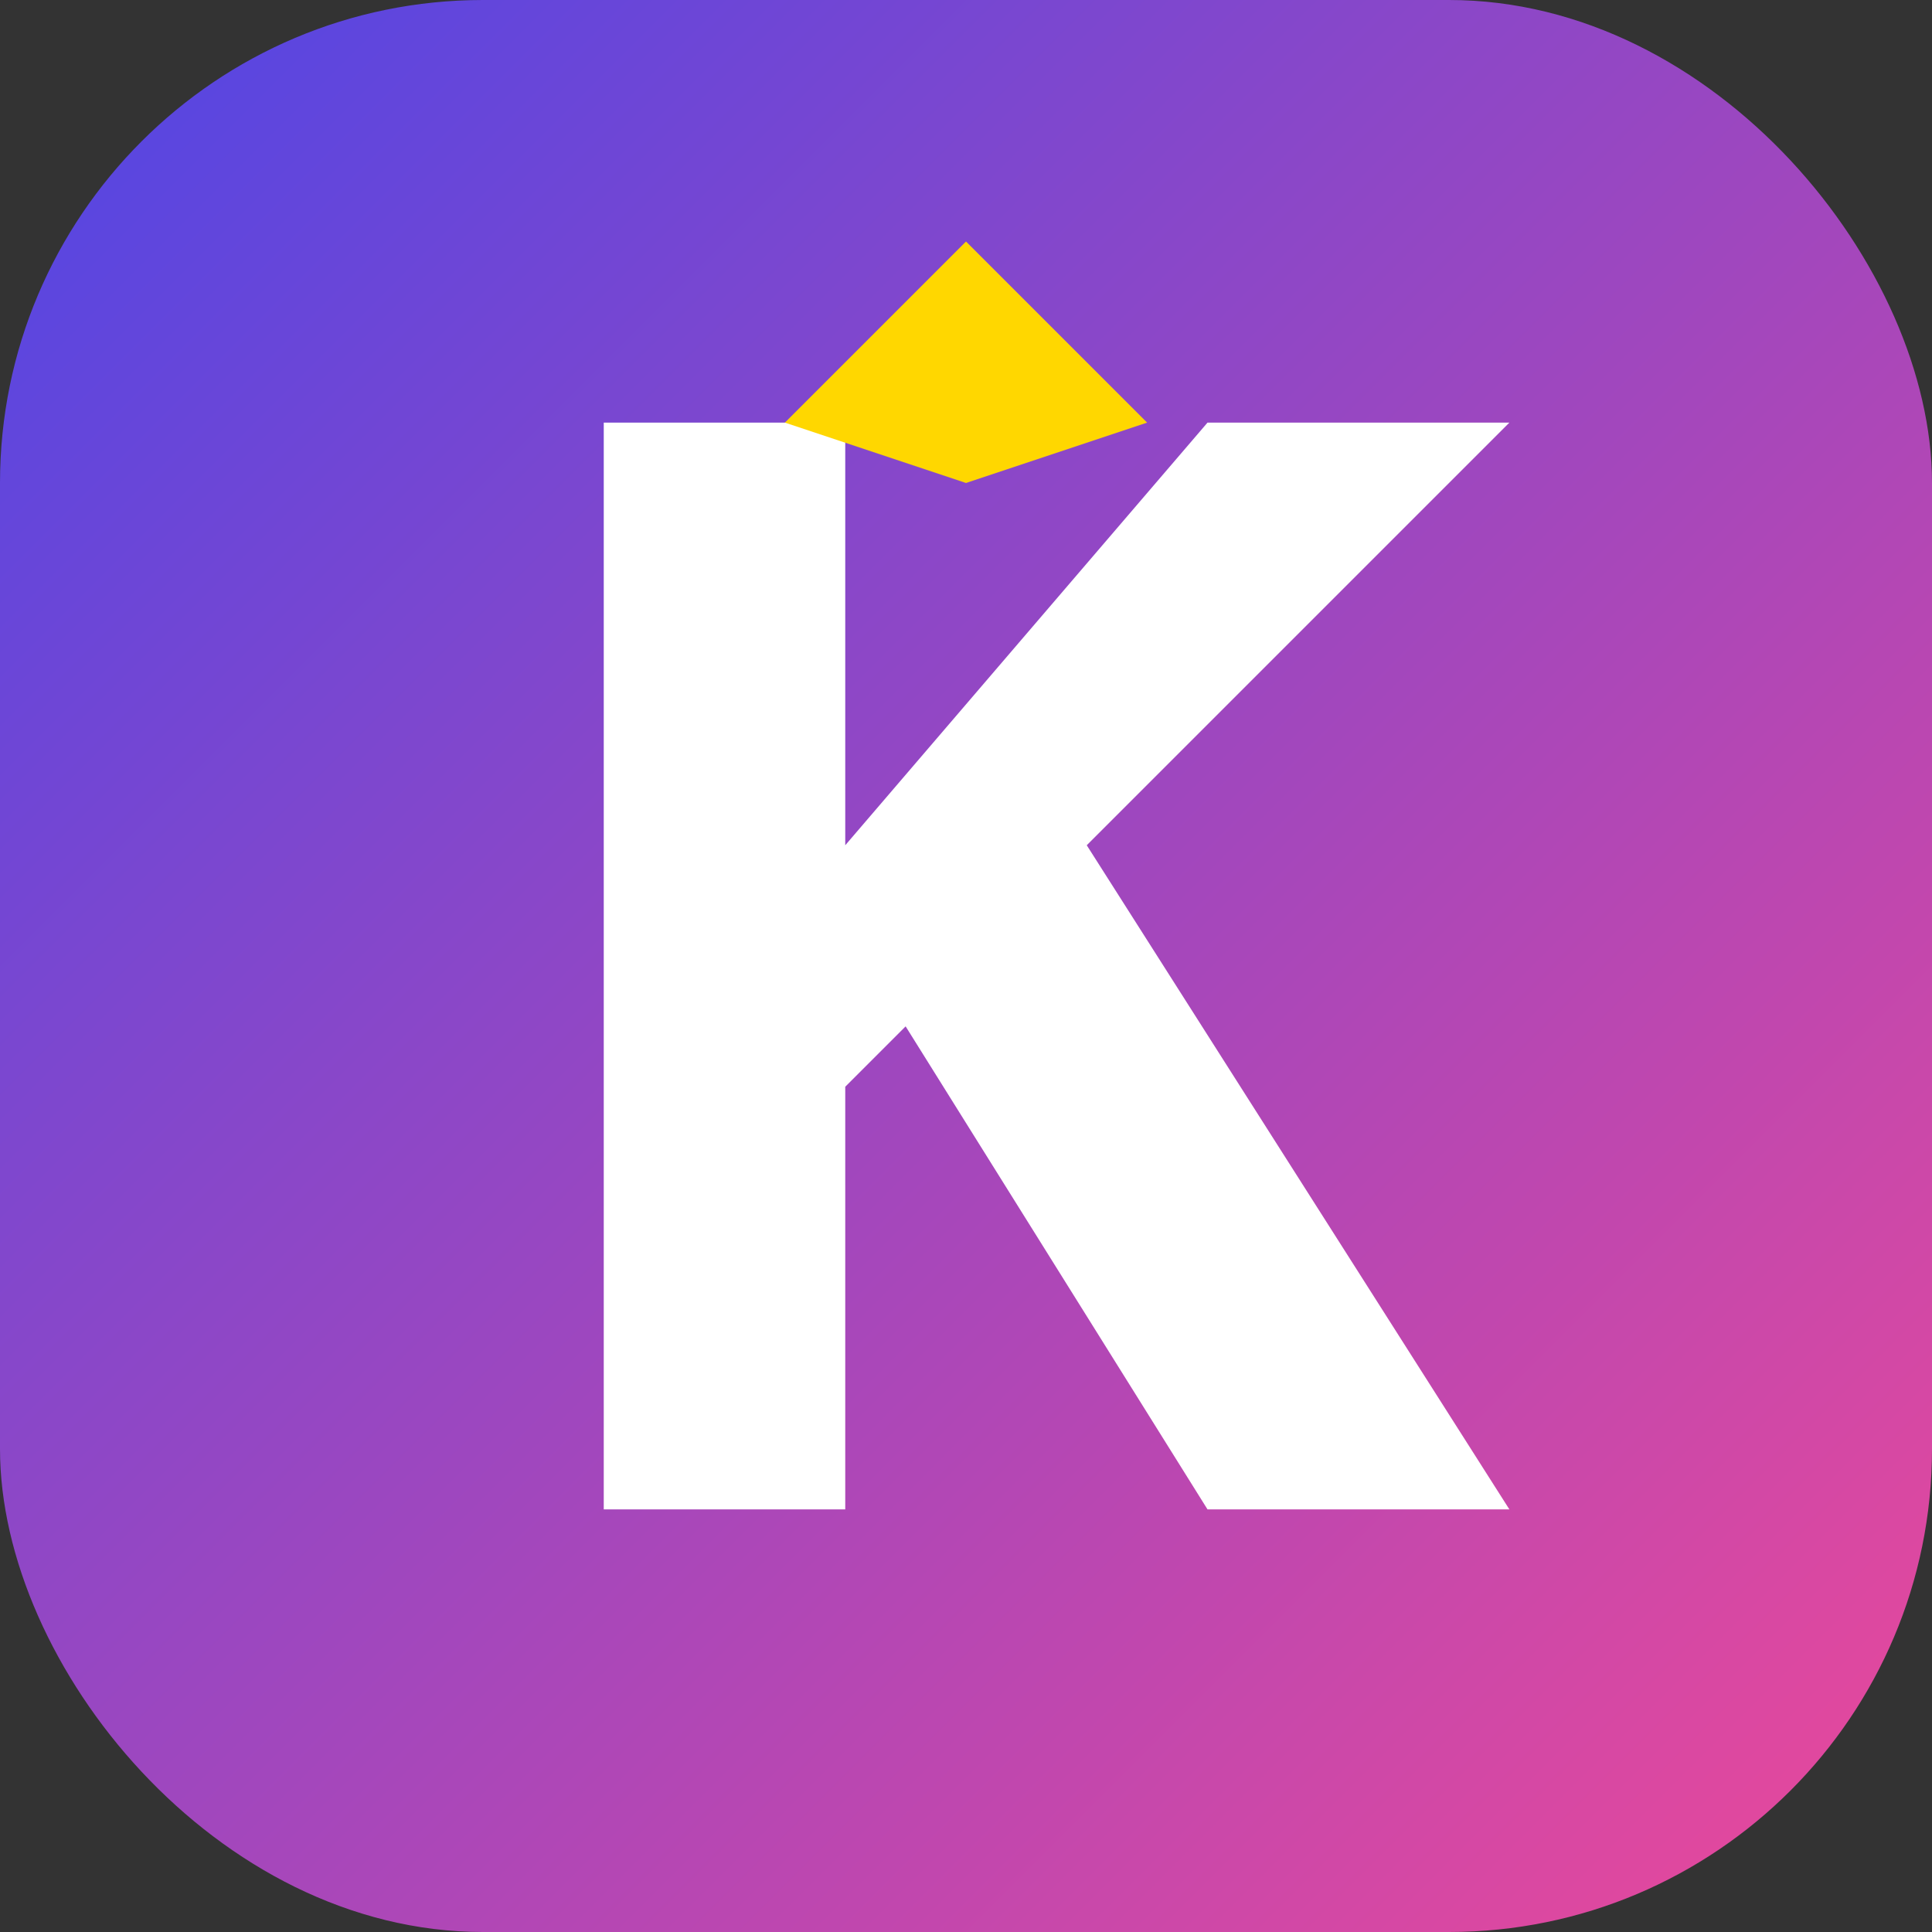 <?xml version="1.0" encoding="UTF-8"?>
<svg width="32" height="32" viewBox="0 0 32 32" fill="none" xmlns="http://www.w3.org/2000/svg">
  <rect x="0" y="0" width="32" height="32" fill="#333333" stroke="none"/>
  <!-- Background Gradient -->
  <rect width="32" height="32" rx="8" fill="url(#paint0_linear)" />
  
  <!-- K Letter -->
  <path d="M10 7H14V14L20 7H25L18 14L25 25H20L15 17L14 18V25H10V7Z" fill="white"/>
  
  <!-- Crown -->
  <path d="M16 4L19 7L16 8L13 7L16 4Z" fill="#FFD700"/>
  
  <!-- Gradient Definition -->
  <defs>
    <linearGradient id="paint0_linear" x1="0" y1="0" x2="32" y2="32" gradientUnits="userSpaceOnUse">
      <stop offset="0" stop-color="#4f46e5"/>
      <stop offset="1" stop-color="#ec4899"/>
    </linearGradient>
  </defs>
</svg> 